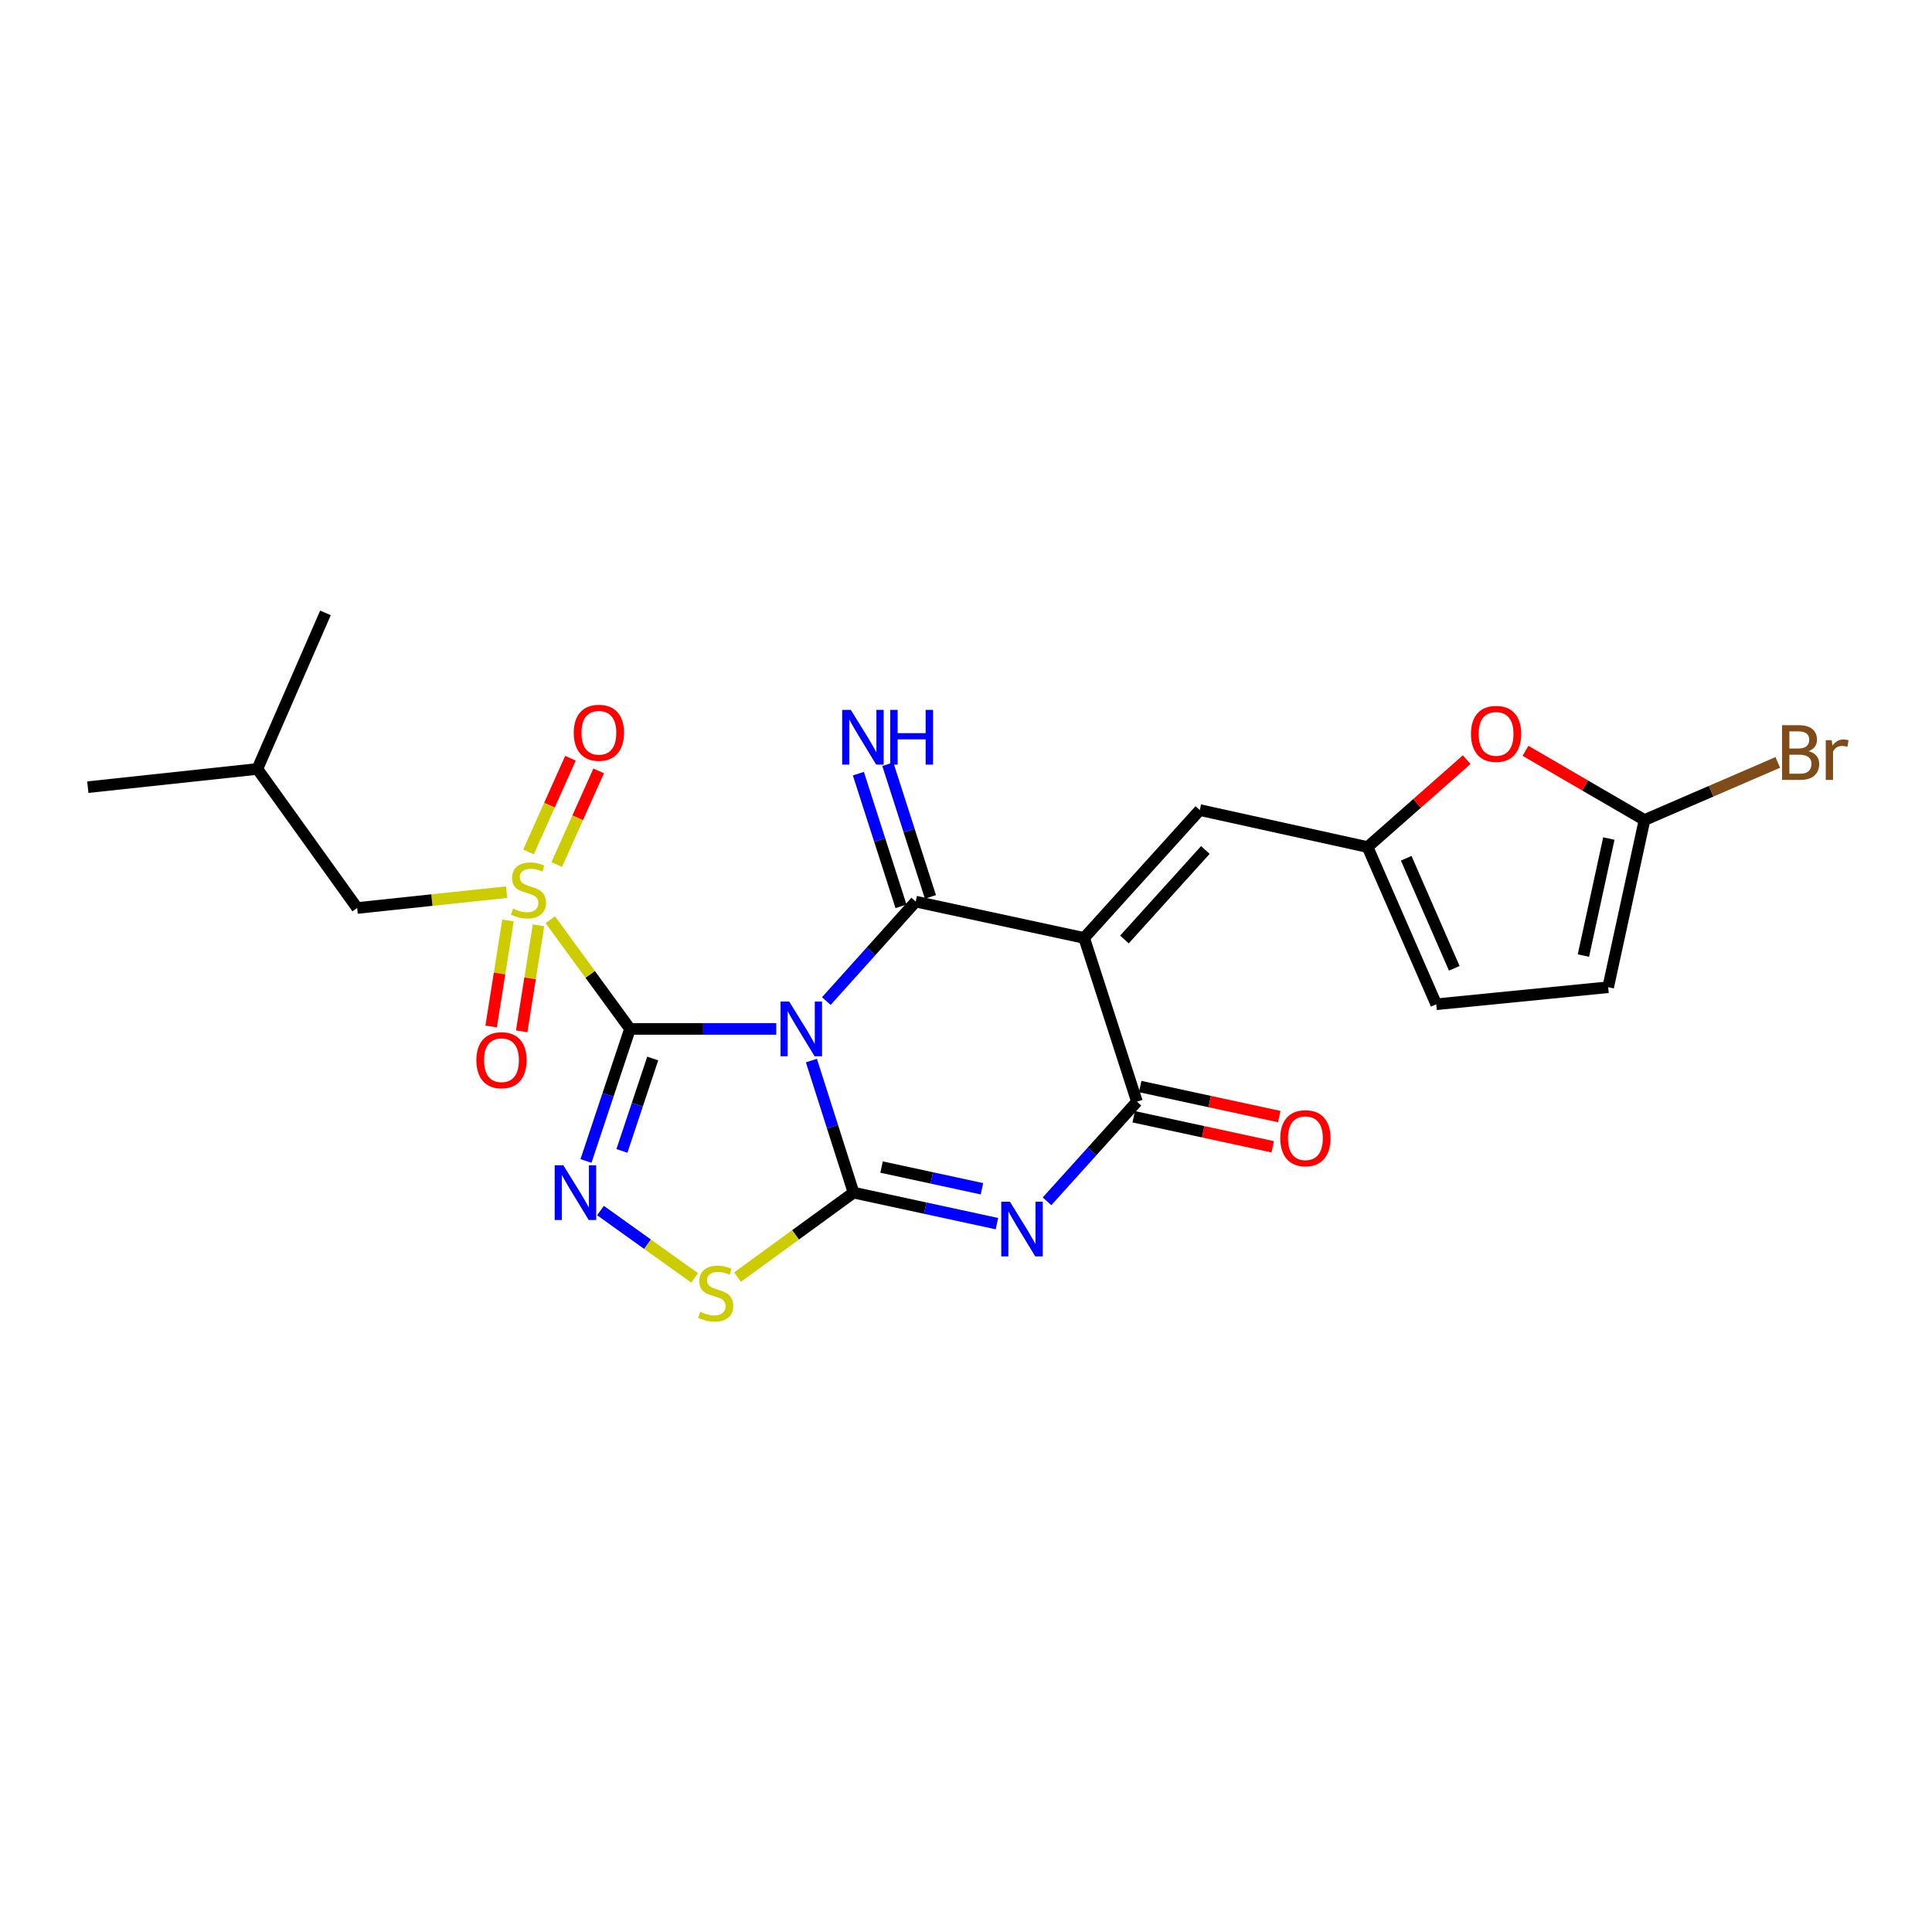 <?xml version='1.0' encoding='iso-8859-1'?>
<svg version='1.1' baseProfile='full'
              xmlns='http://www.w3.org/2000/svg'
                      xmlns:rdkit='http://www.rdkit.org/xml'
                      xmlns:xlink='http://www.w3.org/1999/xlink'
                  xml:space='preserve'
width='1000px' height='1000px' viewBox='0 0 1000 1000'>
<!-- END OF HEADER -->
<rect style='opacity:1.0;fill:#FFFFFF;stroke:none' width='1000' height='1000' x='0' y='0'> </rect>
<path class='bond-0' d='M 401.795,532.565 L 363.94,532.565' style='fill:none;fill-rule:evenodd;stroke:#0000FF;stroke-width:6px;stroke-linecap:butt;stroke-linejoin:miter;stroke-opacity:1' />
<path class='bond-0' d='M 363.94,532.565 L 326.085,532.565' style='fill:none;fill-rule:evenodd;stroke:#000000;stroke-width:6px;stroke-linecap:butt;stroke-linejoin:miter;stroke-opacity:1' />
<path class='bond-1' d='M 419.98,548.948 L 430.886,583.125' style='fill:none;fill-rule:evenodd;stroke:#0000FF;stroke-width:6px;stroke-linecap:butt;stroke-linejoin:miter;stroke-opacity:1' />
<path class='bond-1' d='M 430.886,583.125 L 441.792,617.302' style='fill:none;fill-rule:evenodd;stroke:#000000;stroke-width:6px;stroke-linecap:butt;stroke-linejoin:miter;stroke-opacity:1' />
<path class='bond-2' d='M 427.707,518.15 L 450.838,492.411' style='fill:none;fill-rule:evenodd;stroke:#0000FF;stroke-width:6px;stroke-linecap:butt;stroke-linejoin:miter;stroke-opacity:1' />
<path class='bond-2' d='M 450.838,492.411 L 473.969,466.672' style='fill:none;fill-rule:evenodd;stroke:#000000;stroke-width:6px;stroke-linecap:butt;stroke-linejoin:miter;stroke-opacity:1' />
<path class='bond-5' d='M 326.085,532.565 L 305.464,504.315' style='fill:none;fill-rule:evenodd;stroke:#000000;stroke-width:6px;stroke-linecap:butt;stroke-linejoin:miter;stroke-opacity:1' />
<path class='bond-5' d='M 305.464,504.315 L 284.842,476.065' style='fill:none;fill-rule:evenodd;stroke:#CCCC00;stroke-width:6px;stroke-linecap:butt;stroke-linejoin:miter;stroke-opacity:1' />
<path class='bond-6' d='M 326.085,532.565 L 314.697,566.737' style='fill:none;fill-rule:evenodd;stroke:#000000;stroke-width:6px;stroke-linecap:butt;stroke-linejoin:miter;stroke-opacity:1' />
<path class='bond-6' d='M 314.697,566.737 L 303.308,600.909' style='fill:none;fill-rule:evenodd;stroke:#0000FF;stroke-width:6px;stroke-linecap:butt;stroke-linejoin:miter;stroke-opacity:1' />
<path class='bond-6' d='M 337.848,547.875 L 329.876,571.796' style='fill:none;fill-rule:evenodd;stroke:#000000;stroke-width:6px;stroke-linecap:butt;stroke-linejoin:miter;stroke-opacity:1' />
<path class='bond-6' d='M 329.876,571.796 L 321.904,595.716' style='fill:none;fill-rule:evenodd;stroke:#0000FF;stroke-width:6px;stroke-linecap:butt;stroke-linejoin:miter;stroke-opacity:1' />
<path class='bond-4' d='M 441.792,617.302 L 478.902,625.327' style='fill:none;fill-rule:evenodd;stroke:#000000;stroke-width:6px;stroke-linecap:butt;stroke-linejoin:miter;stroke-opacity:1' />
<path class='bond-4' d='M 478.902,625.327 L 516.013,633.351' style='fill:none;fill-rule:evenodd;stroke:#0000FF;stroke-width:6px;stroke-linecap:butt;stroke-linejoin:miter;stroke-opacity:1' />
<path class='bond-4' d='M 456.306,604.071 L 482.284,609.688' style='fill:none;fill-rule:evenodd;stroke:#000000;stroke-width:6px;stroke-linecap:butt;stroke-linejoin:miter;stroke-opacity:1' />
<path class='bond-4' d='M 482.284,609.688 L 508.261,615.305' style='fill:none;fill-rule:evenodd;stroke:#0000FF;stroke-width:6px;stroke-linecap:butt;stroke-linejoin:miter;stroke-opacity:1' />
<path class='bond-8' d='M 441.792,617.302 L 411.759,639.167' style='fill:none;fill-rule:evenodd;stroke:#000000;stroke-width:6px;stroke-linecap:butt;stroke-linejoin:miter;stroke-opacity:1' />
<path class='bond-8' d='M 411.759,639.167 L 381.727,661.032' style='fill:none;fill-rule:evenodd;stroke:#CCCC00;stroke-width:6px;stroke-linecap:butt;stroke-linejoin:miter;stroke-opacity:1' />
<path class='bond-3' d='M 473.969,466.672 L 561.16,485.48' style='fill:none;fill-rule:evenodd;stroke:#000000;stroke-width:6px;stroke-linecap:butt;stroke-linejoin:miter;stroke-opacity:1' />
<path class='bond-13' d='M 481.586,464.225 L 470.557,429.889' style='fill:none;fill-rule:evenodd;stroke:#000000;stroke-width:6px;stroke-linecap:butt;stroke-linejoin:miter;stroke-opacity:1' />
<path class='bond-13' d='M 470.557,429.889 L 459.528,395.552' style='fill:none;fill-rule:evenodd;stroke:#0000FF;stroke-width:6px;stroke-linecap:butt;stroke-linejoin:miter;stroke-opacity:1' />
<path class='bond-13' d='M 466.353,469.118 L 455.323,434.782' style='fill:none;fill-rule:evenodd;stroke:#000000;stroke-width:6px;stroke-linecap:butt;stroke-linejoin:miter;stroke-opacity:1' />
<path class='bond-13' d='M 455.323,434.782 L 444.294,400.445' style='fill:none;fill-rule:evenodd;stroke:#0000FF;stroke-width:6px;stroke-linecap:butt;stroke-linejoin:miter;stroke-opacity:1' />
<path class='bond-7' d='M 561.16,485.48 L 588.485,570.218' style='fill:none;fill-rule:evenodd;stroke:#000000;stroke-width:6px;stroke-linecap:butt;stroke-linejoin:miter;stroke-opacity:1' />
<path class='bond-9' d='M 561.16,485.48 L 621.009,419.294' style='fill:none;fill-rule:evenodd;stroke:#000000;stroke-width:6px;stroke-linecap:butt;stroke-linejoin:miter;stroke-opacity:1' />
<path class='bond-9' d='M 582.005,486.284 L 623.899,439.953' style='fill:none;fill-rule:evenodd;stroke:#000000;stroke-width:6px;stroke-linecap:butt;stroke-linejoin:miter;stroke-opacity:1' />
<path class='bond-25' d='M 541.943,621.794 L 565.214,596.006' style='fill:none;fill-rule:evenodd;stroke:#0000FF;stroke-width:6px;stroke-linecap:butt;stroke-linejoin:miter;stroke-opacity:1' />
<path class='bond-25' d='M 565.214,596.006 L 588.485,570.218' style='fill:none;fill-rule:evenodd;stroke:#000000;stroke-width:6px;stroke-linecap:butt;stroke-linejoin:miter;stroke-opacity:1' />
<path class='bond-14' d='M 262.225,461.773 L 223.546,465.876' style='fill:none;fill-rule:evenodd;stroke:#CCCC00;stroke-width:6px;stroke-linecap:butt;stroke-linejoin:miter;stroke-opacity:1' />
<path class='bond-14' d='M 223.546,465.876 L 184.868,469.978' style='fill:none;fill-rule:evenodd;stroke:#000000;stroke-width:6px;stroke-linecap:butt;stroke-linejoin:miter;stroke-opacity:1' />
<path class='bond-15' d='M 262.921,476.432 L 258.572,503.871' style='fill:none;fill-rule:evenodd;stroke:#CCCC00;stroke-width:6px;stroke-linecap:butt;stroke-linejoin:miter;stroke-opacity:1' />
<path class='bond-15' d='M 258.572,503.871 L 254.223,531.311' style='fill:none;fill-rule:evenodd;stroke:#FF0000;stroke-width:6px;stroke-linecap:butt;stroke-linejoin:miter;stroke-opacity:1' />
<path class='bond-15' d='M 278.724,478.936 L 274.375,506.376' style='fill:none;fill-rule:evenodd;stroke:#CCCC00;stroke-width:6px;stroke-linecap:butt;stroke-linejoin:miter;stroke-opacity:1' />
<path class='bond-15' d='M 274.375,506.376 L 270.026,533.816' style='fill:none;fill-rule:evenodd;stroke:#FF0000;stroke-width:6px;stroke-linecap:butt;stroke-linejoin:miter;stroke-opacity:1' />
<path class='bond-16' d='M 288.158,447.495 L 299.014,423.256' style='fill:none;fill-rule:evenodd;stroke:#CCCC00;stroke-width:6px;stroke-linecap:butt;stroke-linejoin:miter;stroke-opacity:1' />
<path class='bond-16' d='M 299.014,423.256 L 309.871,399.016' style='fill:none;fill-rule:evenodd;stroke:#FF0000;stroke-width:6px;stroke-linecap:butt;stroke-linejoin:miter;stroke-opacity:1' />
<path class='bond-16' d='M 273.556,440.955 L 284.412,416.715' style='fill:none;fill-rule:evenodd;stroke:#CCCC00;stroke-width:6px;stroke-linecap:butt;stroke-linejoin:miter;stroke-opacity:1' />
<path class='bond-16' d='M 284.412,416.715 L 295.269,392.476' style='fill:none;fill-rule:evenodd;stroke:#FF0000;stroke-width:6px;stroke-linecap:butt;stroke-linejoin:miter;stroke-opacity:1' />
<path class='bond-24' d='M 310.817,626.584 L 335.172,644.012' style='fill:none;fill-rule:evenodd;stroke:#0000FF;stroke-width:6px;stroke-linecap:butt;stroke-linejoin:miter;stroke-opacity:1' />
<path class='bond-24' d='M 335.172,644.012 L 359.528,661.44' style='fill:none;fill-rule:evenodd;stroke:#CCCC00;stroke-width:6px;stroke-linecap:butt;stroke-linejoin:miter;stroke-opacity:1' />
<path class='bond-19' d='M 586.796,578.038 L 622.776,585.81' style='fill:none;fill-rule:evenodd;stroke:#000000;stroke-width:6px;stroke-linecap:butt;stroke-linejoin:miter;stroke-opacity:1' />
<path class='bond-19' d='M 622.776,585.81 L 658.756,593.583' style='fill:none;fill-rule:evenodd;stroke:#FF0000;stroke-width:6px;stroke-linecap:butt;stroke-linejoin:miter;stroke-opacity:1' />
<path class='bond-19' d='M 590.174,562.398 L 626.155,570.171' style='fill:none;fill-rule:evenodd;stroke:#000000;stroke-width:6px;stroke-linecap:butt;stroke-linejoin:miter;stroke-opacity:1' />
<path class='bond-19' d='M 626.155,570.171 L 662.135,577.944' style='fill:none;fill-rule:evenodd;stroke:#FF0000;stroke-width:6px;stroke-linecap:butt;stroke-linejoin:miter;stroke-opacity:1' />
<path class='bond-10' d='M 621.009,419.294 L 707.854,438.432' style='fill:none;fill-rule:evenodd;stroke:#000000;stroke-width:6px;stroke-linecap:butt;stroke-linejoin:miter;stroke-opacity:1' />
<path class='bond-12' d='M 707.854,438.432 L 733.503,415.813' style='fill:none;fill-rule:evenodd;stroke:#000000;stroke-width:6px;stroke-linecap:butt;stroke-linejoin:miter;stroke-opacity:1' />
<path class='bond-12' d='M 733.503,415.813 L 759.152,393.193' style='fill:none;fill-rule:evenodd;stroke:#FF0000;stroke-width:6px;stroke-linecap:butt;stroke-linejoin:miter;stroke-opacity:1' />
<path class='bond-18' d='M 707.854,438.432 L 743.4,519.809' style='fill:none;fill-rule:evenodd;stroke:#000000;stroke-width:6px;stroke-linecap:butt;stroke-linejoin:miter;stroke-opacity:1' />
<path class='bond-18' d='M 727.848,444.234 L 752.73,501.198' style='fill:none;fill-rule:evenodd;stroke:#000000;stroke-width:6px;stroke-linecap:butt;stroke-linejoin:miter;stroke-opacity:1' />
<path class='bond-11' d='M 851.196,424.441 L 820.393,406.532' style='fill:none;fill-rule:evenodd;stroke:#000000;stroke-width:6px;stroke-linecap:butt;stroke-linejoin:miter;stroke-opacity:1' />
<path class='bond-11' d='M 820.393,406.532 L 789.591,388.624' style='fill:none;fill-rule:evenodd;stroke:#FF0000;stroke-width:6px;stroke-linecap:butt;stroke-linejoin:miter;stroke-opacity:1' />
<path class='bond-20' d='M 851.196,424.441 L 885.685,409.533' style='fill:none;fill-rule:evenodd;stroke:#000000;stroke-width:6px;stroke-linecap:butt;stroke-linejoin:miter;stroke-opacity:1' />
<path class='bond-20' d='M 885.685,409.533 L 920.175,394.625' style='fill:none;fill-rule:evenodd;stroke:#7F4C19;stroke-width:6px;stroke-linecap:butt;stroke-linejoin:miter;stroke-opacity:1' />
<path class='bond-26' d='M 851.196,424.441 L 832.387,510.983' style='fill:none;fill-rule:evenodd;stroke:#000000;stroke-width:6px;stroke-linecap:butt;stroke-linejoin:miter;stroke-opacity:1' />
<path class='bond-26' d='M 832.739,434.024 L 819.573,494.603' style='fill:none;fill-rule:evenodd;stroke:#000000;stroke-width:6px;stroke-linecap:butt;stroke-linejoin:miter;stroke-opacity:1' />
<path class='bond-21' d='M 184.868,469.978 L 133.206,398.005' style='fill:none;fill-rule:evenodd;stroke:#000000;stroke-width:6px;stroke-linecap:butt;stroke-linejoin:miter;stroke-opacity:1' />
<path class='bond-17' d='M 832.387,510.983 L 743.4,519.809' style='fill:none;fill-rule:evenodd;stroke:#000000;stroke-width:6px;stroke-linecap:butt;stroke-linejoin:miter;stroke-opacity:1' />
<path class='bond-22' d='M 133.206,398.005 L 45.455,407.436' style='fill:none;fill-rule:evenodd;stroke:#000000;stroke-width:6px;stroke-linecap:butt;stroke-linejoin:miter;stroke-opacity:1' />
<path class='bond-23' d='M 133.206,398.005 L 168.459,317.232' style='fill:none;fill-rule:evenodd;stroke:#000000;stroke-width:6px;stroke-linecap:butt;stroke-linejoin:miter;stroke-opacity:1' />
<path  class='atom-0' d='M 408.492 518.405
L 417.772 533.405
Q 418.692 534.885, 420.172 537.565
Q 421.652 540.245, 421.732 540.405
L 421.732 518.405
L 425.492 518.405
L 425.492 546.725
L 421.612 546.725
L 411.652 530.325
Q 410.492 528.405, 409.252 526.205
Q 408.052 524.005, 407.692 523.325
L 407.692 546.725
L 404.012 546.725
L 404.012 518.405
L 408.492 518.405
' fill='#0000FF'/>
<path  class='atom-5' d='M 522.723 621.996
L 532.003 636.996
Q 532.923 638.476, 534.403 641.156
Q 535.883 643.836, 535.963 643.996
L 535.963 621.996
L 539.723 621.996
L 539.723 650.316
L 535.843 650.316
L 525.883 633.916
Q 524.723 631.996, 523.483 629.796
Q 522.283 627.596, 521.923 626.916
L 521.923 650.316
L 518.243 650.316
L 518.243 621.996
L 522.723 621.996
' fill='#0000FF'/>
<path  class='atom-6' d='M 265.534 470.294
Q 265.854 470.414, 267.174 470.974
Q 268.494 471.534, 269.934 471.894
Q 271.414 472.214, 272.854 472.214
Q 275.534 472.214, 277.094 470.934
Q 278.654 469.614, 278.654 467.334
Q 278.654 465.774, 277.854 464.814
Q 277.094 463.854, 275.894 463.334
Q 274.694 462.814, 272.694 462.214
Q 270.174 461.454, 268.654 460.734
Q 267.174 460.014, 266.094 458.494
Q 265.054 456.974, 265.054 454.414
Q 265.054 450.854, 267.454 448.654
Q 269.894 446.454, 274.694 446.454
Q 277.974 446.454, 281.694 448.014
L 280.774 451.094
Q 277.374 449.694, 274.814 449.694
Q 272.054 449.694, 270.534 450.854
Q 269.014 451.974, 269.054 453.934
Q 269.054 455.454, 269.814 456.374
Q 270.614 457.294, 271.734 457.814
Q 272.894 458.334, 274.814 458.934
Q 277.374 459.734, 278.894 460.534
Q 280.414 461.334, 281.494 462.974
Q 282.614 464.574, 282.614 467.334
Q 282.614 471.254, 279.974 473.374
Q 277.374 475.454, 273.014 475.454
Q 270.494 475.454, 268.574 474.894
Q 266.694 474.374, 264.454 473.454
L 265.534 470.294
' fill='#CCCC00'/>
<path  class='atom-7' d='M 291.585 603.142
L 300.865 618.142
Q 301.785 619.622, 303.265 622.302
Q 304.745 624.982, 304.825 625.142
L 304.825 603.142
L 308.585 603.142
L 308.585 631.462
L 304.705 631.462
L 294.745 615.062
Q 293.585 613.142, 292.345 610.942
Q 291.145 608.742, 290.785 608.062
L 290.785 631.462
L 287.105 631.462
L 287.105 603.142
L 291.585 603.142
' fill='#0000FF'/>
<path  class='atom-9' d='M 362.441 678.969
Q 362.761 679.089, 364.081 679.649
Q 365.401 680.209, 366.841 680.569
Q 368.321 680.889, 369.761 680.889
Q 372.441 680.889, 374.001 679.609
Q 375.561 678.289, 375.561 676.009
Q 375.561 674.449, 374.761 673.489
Q 374.001 672.529, 372.801 672.009
Q 371.601 671.489, 369.601 670.889
Q 367.081 670.129, 365.561 669.409
Q 364.081 668.689, 363.001 667.169
Q 361.961 665.649, 361.961 663.089
Q 361.961 659.529, 364.361 657.329
Q 366.801 655.129, 371.601 655.129
Q 374.881 655.129, 378.601 656.689
L 377.681 659.769
Q 374.281 658.369, 371.721 658.369
Q 368.961 658.369, 367.441 659.529
Q 365.921 660.649, 365.961 662.609
Q 365.961 664.129, 366.721 665.049
Q 367.521 665.969, 368.641 666.489
Q 369.801 667.009, 371.721 667.609
Q 374.281 668.409, 375.801 669.209
Q 377.321 670.009, 378.401 671.649
Q 379.521 673.249, 379.521 676.009
Q 379.521 679.929, 376.881 682.049
Q 374.281 684.129, 369.921 684.129
Q 367.401 684.129, 365.481 683.569
Q 363.601 683.049, 361.361 682.129
L 362.441 678.969
' fill='#CCCC00'/>
<path  class='atom-13' d='M 761.369 379.854
Q 761.369 373.054, 764.729 369.254
Q 768.089 365.454, 774.369 365.454
Q 780.649 365.454, 784.009 369.254
Q 787.369 373.054, 787.369 379.854
Q 787.369 386.734, 783.969 390.654
Q 780.569 394.534, 774.369 394.534
Q 768.129 394.534, 764.729 390.654
Q 761.369 386.774, 761.369 379.854
M 774.369 391.334
Q 778.689 391.334, 781.009 388.454
Q 783.369 385.534, 783.369 379.854
Q 783.369 374.294, 781.009 371.494
Q 778.689 368.654, 774.369 368.654
Q 770.049 368.654, 767.689 371.454
Q 765.369 374.254, 765.369 379.854
Q 765.369 385.574, 767.689 388.454
Q 770.049 391.334, 774.369 391.334
' fill='#FF0000'/>
<path  class='atom-14' d='M 440.385 367.445
L 449.665 382.445
Q 450.585 383.925, 452.065 386.605
Q 453.545 389.285, 453.625 389.445
L 453.625 367.445
L 457.385 367.445
L 457.385 395.765
L 453.505 395.765
L 443.545 379.365
Q 442.385 377.445, 441.145 375.245
Q 439.945 373.045, 439.585 372.365
L 439.585 395.765
L 435.905 395.765
L 435.905 367.445
L 440.385 367.445
' fill='#0000FF'/>
<path  class='atom-14' d='M 460.785 367.445
L 464.625 367.445
L 464.625 379.485
L 479.105 379.485
L 479.105 367.445
L 482.945 367.445
L 482.945 395.765
L 479.105 395.765
L 479.105 382.685
L 464.625 382.685
L 464.625 395.765
L 460.785 395.765
L 460.785 367.445
' fill='#0000FF'/>
<path  class='atom-16' d='M 246.57 548.76
Q 246.57 541.96, 249.93 538.16
Q 253.29 534.36, 259.57 534.36
Q 265.85 534.36, 269.21 538.16
Q 272.57 541.96, 272.57 548.76
Q 272.57 555.64, 269.17 559.56
Q 265.77 563.44, 259.57 563.44
Q 253.33 563.44, 249.93 559.56
Q 246.57 555.68, 246.57 548.76
M 259.57 560.24
Q 263.89 560.24, 266.21 557.36
Q 268.57 554.44, 268.57 548.76
Q 268.57 543.2, 266.21 540.4
Q 263.89 537.56, 259.57 537.56
Q 255.25 537.56, 252.89 540.36
Q 250.57 543.16, 250.57 548.76
Q 250.57 554.48, 252.89 557.36
Q 255.25 560.24, 259.57 560.24
' fill='#FF0000'/>
<path  class='atom-17' d='M 296.979 379.285
Q 296.979 372.485, 300.339 368.685
Q 303.699 364.885, 309.979 364.885
Q 316.259 364.885, 319.619 368.685
Q 322.979 372.485, 322.979 379.285
Q 322.979 386.165, 319.579 390.085
Q 316.179 393.965, 309.979 393.965
Q 303.739 393.965, 300.339 390.085
Q 296.979 386.205, 296.979 379.285
M 309.979 390.765
Q 314.299 390.765, 316.619 387.885
Q 318.979 384.965, 318.979 379.285
Q 318.979 373.725, 316.619 370.925
Q 314.299 368.085, 309.979 368.085
Q 305.659 368.085, 303.299 370.885
Q 300.979 373.685, 300.979 379.285
Q 300.979 385.005, 303.299 387.885
Q 305.659 390.765, 309.979 390.765
' fill='#FF0000'/>
<path  class='atom-20' d='M 662.676 589.134
Q 662.676 582.334, 666.036 578.534
Q 669.396 574.734, 675.676 574.734
Q 681.956 574.734, 685.316 578.534
Q 688.676 582.334, 688.676 589.134
Q 688.676 596.014, 685.276 599.934
Q 681.876 603.814, 675.676 603.814
Q 669.436 603.814, 666.036 599.934
Q 662.676 596.054, 662.676 589.134
M 675.676 600.614
Q 679.996 600.614, 682.316 597.734
Q 684.676 594.814, 684.676 589.134
Q 684.676 583.574, 682.316 580.774
Q 679.996 577.934, 675.676 577.934
Q 671.356 577.934, 668.996 580.734
Q 666.676 583.534, 666.676 589.134
Q 666.676 594.854, 668.996 597.734
Q 671.356 600.614, 675.676 600.614
' fill='#FF0000'/>
<path  class='atom-21' d='M 936.135 388.796
Q 938.855 389.556, 940.215 391.236
Q 941.615 392.876, 941.615 395.316
Q 941.615 399.236, 939.095 401.476
Q 936.615 403.676, 931.895 403.676
L 922.375 403.676
L 922.375 375.356
L 930.735 375.356
Q 935.575 375.356, 938.015 377.316
Q 940.455 379.276, 940.455 382.876
Q 940.455 387.156, 936.135 388.796
M 926.175 378.556
L 926.175 387.436
L 930.735 387.436
Q 933.535 387.436, 934.975 386.316
Q 936.455 385.156, 936.455 382.876
Q 936.455 378.556, 930.735 378.556
L 926.175 378.556
M 931.895 400.476
Q 934.655 400.476, 936.135 399.156
Q 937.615 397.836, 937.615 395.316
Q 937.615 392.996, 935.975 391.836
Q 934.375 390.636, 931.295 390.636
L 926.175 390.636
L 926.175 400.476
L 931.895 400.476
' fill='#7F4C19'/>
<path  class='atom-21' d='M 948.055 383.116
L 948.495 385.956
Q 950.655 382.756, 954.175 382.756
Q 955.295 382.756, 956.815 383.156
L 956.215 386.516
Q 954.495 386.116, 953.535 386.116
Q 951.855 386.116, 950.735 386.796
Q 949.655 387.436, 948.775 388.996
L 948.775 403.676
L 945.015 403.676
L 945.015 383.116
L 948.055 383.116
' fill='#7F4C19'/>
</svg>
